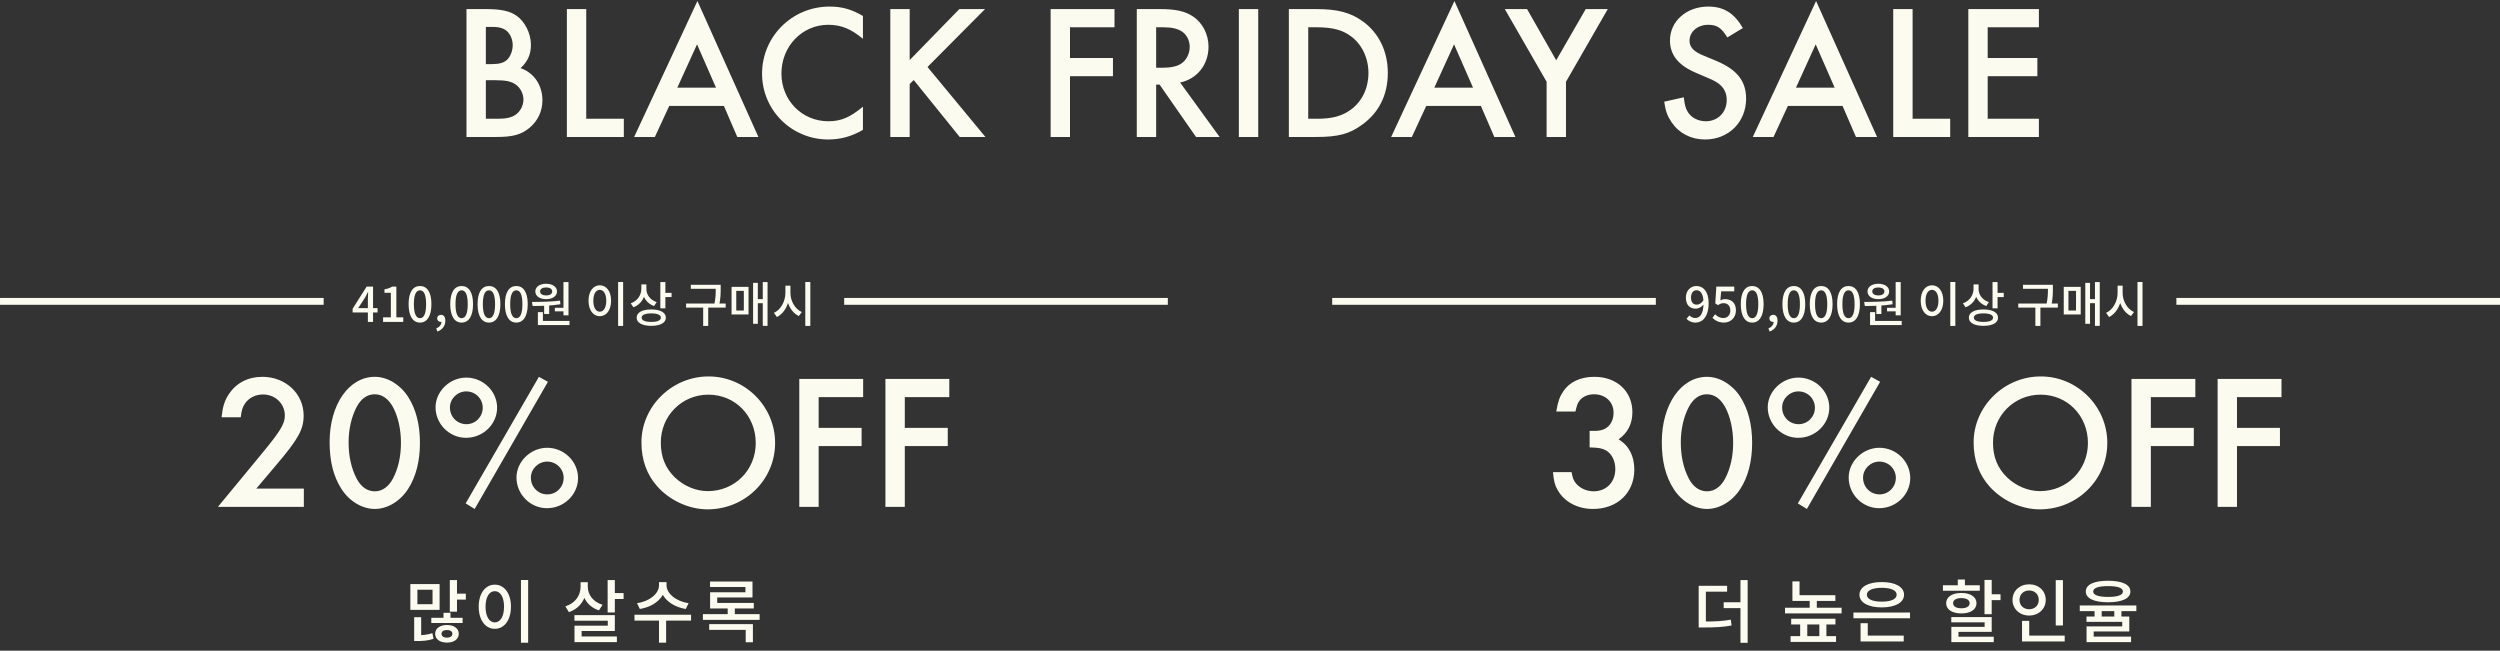 <svg width="730" height="190" viewBox="0 0 730 190" fill="none" xmlns="http://www.w3.org/2000/svg">
<rect x="0" y="0" width="730" height="190" fill="#333333" stroke="none"/>
<path d="M136.214 40V2.648H141.814C146.294 2.648 148.814 3.208 150.774 4.552C153.294 6.288 155.03 9.76 155.03 13.12C155.03 15.864 154.078 17.992 152.006 19.896C155.926 21.24 158.39 24.88 158.39 29.304C158.39 32.44 157.046 35.296 154.638 37.312C152.174 39.328 149.822 40 144.782 40H136.214ZM141.87 18.72H143.606C145.846 18.72 147.19 18.328 148.142 17.376C149.094 16.424 149.71 14.744 149.71 13.176C149.71 11.664 149.094 10.096 148.142 9.2C147.246 8.304 145.846 7.856 143.83 7.856H141.87V18.72ZM141.87 34.68H145.342C147.806 34.68 149.318 34.344 150.55 33.504C151.894 32.608 152.846 30.816 152.846 29.08C152.846 27.4 151.95 25.608 150.55 24.656C149.262 23.76 147.638 23.424 144.726 23.424H141.87V34.68ZM171.182 2.648V34.68H182.158V40H165.526V2.648H171.182ZM211.375 30.928H195.415L191.215 40H185.167L203.647 0.296L221.455 40H215.295L211.375 30.928ZM209.079 25.608L203.535 12.952L197.767 25.608H209.079ZM251.978 4.664V11.328C248.45 8.416 245.594 7.24 241.842 7.24C234.226 7.24 228.178 13.512 228.178 21.464C228.178 29.304 234.17 35.408 241.898 35.408C245.594 35.408 248.282 34.232 251.978 31.152V37.928C248.674 39.832 245.482 40.728 241.842 40.728C231.146 40.728 222.522 32.16 222.522 21.52C222.522 10.656 231.314 1.92 242.234 1.92C245.874 1.92 248.618 2.704 251.978 4.664ZM265.627 17.544L280.131 2.648H287.635L270.835 19.56L287.747 40H280.243L266.803 23.368L265.627 24.544V40H259.971V2.648H265.627V17.544ZM325.432 7.968H312.44V16.928H324.984V22.248H312.44V40H306.784V2.648H325.432V7.968ZM344.596 24.096L356.132 40H349.244L338.604 24.712H337.596V40H331.94V2.648H338.548C343.364 2.648 346.052 3.264 348.404 4.832C351.148 6.68 352.884 10.04 352.884 13.624C352.884 18.888 349.58 23.032 344.596 24.096ZM337.596 19.784H339.388C341.908 19.784 343.756 19.392 345.044 18.496C346.5 17.432 347.396 15.64 347.396 13.68C347.396 11.888 346.556 10.208 345.212 9.256C343.868 8.36 342.244 7.968 339.612 7.968H337.596V19.784ZM367.401 2.648V40H361.745V2.648H367.401ZM376.346 40V2.648H384.186C390.626 2.648 394.378 3.656 398.018 6.288C402.666 9.704 405.242 15.024 405.242 21.296C405.242 27.68 402.666 32.888 397.738 36.416C393.986 39.16 390.738 40 384.074 40H376.346ZM382.002 34.68H384.522C389.058 34.68 391.858 33.896 394.49 31.992C397.738 29.584 399.586 25.72 399.586 21.352C399.586 16.928 397.682 12.952 394.49 10.6C392.026 8.752 389.058 7.968 384.522 7.968H382.002V34.68ZM432.422 30.928H416.462L412.262 40H406.214L424.694 0.296L442.502 40H436.342L432.422 30.928ZM430.126 25.608L424.582 12.952L418.814 25.608H430.126ZM451.61 23.872L439.402 2.648H445.898L454.41 17.6L463.034 2.648H469.474L457.266 23.872V40H451.61V23.872ZM508.912 8.192L504.376 10.936C502.64 8.08 501.352 7.24 498.776 7.24C495.696 7.24 493.344 9.256 493.344 11.888C493.344 13.12 493.904 14.184 495.136 15.024C496.2 15.752 496.2 15.752 501.128 17.768C507.176 20.288 509.864 23.648 509.864 28.8C509.864 35.632 504.768 40.728 497.88 40.728C493.792 40.728 490.32 38.936 488.136 35.744C486.904 33.952 486.344 32.496 485.952 29.696L491.664 28.408C491.944 30.648 492.168 31.544 492.728 32.496C493.68 34.288 495.808 35.408 498.104 35.408C501.632 35.408 504.208 32.776 504.208 29.192C504.208 27.064 503.312 25.44 501.632 24.264C500.344 23.424 500.344 23.424 495.304 21.296C490.096 19.112 487.632 16.032 487.632 11.832C487.632 6.176 492.448 1.92 498.832 1.92C503.312 1.92 506.392 3.824 508.912 8.192ZM538.024 30.928H522.064L517.864 40H511.816L530.296 0.296L548.104 40H541.944L538.024 30.928ZM535.728 25.608L530.184 12.952L524.416 25.608H535.728ZM558.479 2.648V34.68H569.455V40H552.823V2.648H558.479ZM595.361 7.968H580.409V16.928H594.913V22.248H580.409V34.68H595.361V40H574.753V2.648H595.361V7.968Z" fill="#FCFBF0"/>
<rect x="0.004" y="87" width="94.5" height="2" fill="#FCFBF0"/>
<path d="M107.417 94V87.28C107.417 86.734 107.459 85.852 107.501 85.292H107.431C107.179 85.81 106.899 86.356 106.605 86.888L104.589 89.982H110.245V91.242H102.965V90.15L107.053 83.696H108.929V94H107.417ZM111.859 94V92.67H114.127V85.502H112.265V84.48C113.245 84.312 113.917 84.06 114.519 83.696H115.737V92.67H117.753V94H111.859ZM122.643 94.196C120.613 94.196 119.311 92.39 119.311 88.806C119.311 85.25 120.613 83.514 122.643 83.514C124.659 83.514 125.975 85.25 125.975 88.806C125.975 92.39 124.659 94.196 122.643 94.196ZM122.643 92.908C123.693 92.908 124.421 91.788 124.421 88.806C124.421 85.866 123.693 84.774 122.643 84.774C121.593 84.774 120.851 85.866 120.851 88.806C120.851 91.788 121.593 92.908 122.643 92.908ZM127.73 96.814L127.38 95.904C128.346 95.498 128.906 94.784 128.906 93.944L128.794 92.656L129.466 93.706C129.27 93.916 129.018 94 128.752 94C128.178 94 127.66 93.622 127.66 92.964C127.66 92.32 128.178 91.928 128.794 91.928C129.578 91.928 130.04 92.572 130.04 93.65C130.04 95.134 129.186 96.268 127.73 96.814ZM134.798 94.196C132.768 94.196 131.466 92.39 131.466 88.806C131.466 85.25 132.768 83.514 134.798 83.514C136.814 83.514 138.13 85.25 138.13 88.806C138.13 92.39 136.814 94.196 134.798 94.196ZM134.798 92.908C135.848 92.908 136.576 91.788 136.576 88.806C136.576 85.866 135.848 84.774 134.798 84.774C133.748 84.774 133.006 85.866 133.006 88.806C133.006 91.788 133.748 92.908 134.798 92.908ZM142.782 94.196C140.752 94.196 139.45 92.39 139.45 88.806C139.45 85.25 140.752 83.514 142.782 83.514C144.798 83.514 146.114 85.25 146.114 88.806C146.114 92.39 144.798 94.196 142.782 94.196ZM142.782 92.908C143.832 92.908 144.56 91.788 144.56 88.806C144.56 85.866 143.832 84.774 142.782 84.774C141.732 84.774 140.99 85.866 140.99 88.806C140.99 91.788 141.732 92.908 142.782 92.908ZM150.766 94.196C148.736 94.196 147.434 92.39 147.434 88.806C147.434 85.25 148.736 83.514 150.766 83.514C152.782 83.514 154.098 85.25 154.098 88.806C154.098 92.39 152.782 94.196 150.766 94.196ZM150.766 92.908C151.816 92.908 152.544 91.788 152.544 88.806C152.544 85.866 151.816 84.774 150.766 84.774C149.716 84.774 148.974 85.866 148.974 88.806C148.974 91.788 149.716 92.908 150.766 92.908ZM158.891 88.862H160.361V91.69H158.891V88.862ZM164.533 82.366H166.003V92.082H164.533V82.366ZM157.057 93.72H166.297V94.91H157.057V93.72ZM157.057 91.144H158.527V94.042H157.057V91.144ZM155.531 89.352L155.335 88.162C157.687 88.162 160.837 88.134 163.539 87.784L163.637 88.848C160.893 89.296 157.841 89.352 155.531 89.352ZM162.013 89.87H164.883V90.906H162.013V89.87ZM159.479 82.856C161.341 82.856 162.643 83.752 162.643 85.11C162.643 86.468 161.341 87.35 159.479 87.35C157.603 87.35 156.315 86.468 156.315 85.11C156.315 83.752 157.603 82.856 159.479 82.856ZM159.479 83.934C158.429 83.934 157.701 84.368 157.701 85.11C157.701 85.838 158.429 86.272 159.479 86.272C160.515 86.272 161.243 85.838 161.243 85.11C161.243 84.368 160.515 83.934 159.479 83.934ZM180.486 82.352H181.956V95.176H180.486V82.352ZM175.138 83.304C177.056 83.304 178.442 85.054 178.442 87.812C178.442 90.57 177.056 92.334 175.138 92.334C173.234 92.334 171.848 90.57 171.848 87.812C171.848 85.054 173.234 83.304 175.138 83.304ZM175.138 84.634C174.018 84.634 173.248 85.824 173.248 87.812C173.248 89.814 174.018 91.018 175.138 91.018C176.258 91.018 177.028 89.814 177.028 87.812C177.028 85.824 176.258 84.634 175.138 84.634ZM187.275 83.038H188.479V84.27C188.479 86.776 187.219 88.89 184.951 89.73L184.181 88.568C186.197 87.854 187.275 86.132 187.275 84.27V83.038ZM187.555 83.038H188.745V84.396C188.745 86.048 189.837 87.588 191.755 88.218L190.985 89.366C188.815 88.596 187.555 86.664 187.555 84.396V83.038ZM192.819 82.366H194.289V90.038H192.819V82.366ZM193.883 85.516H196.095V86.734H193.883V85.516ZM190.173 90.36C192.805 90.36 194.429 91.242 194.429 92.754C194.429 94.266 192.805 95.148 190.173 95.148C187.527 95.148 185.903 94.266 185.903 92.754C185.903 91.242 187.527 90.36 190.173 90.36ZM190.173 91.508C188.395 91.508 187.359 91.942 187.359 92.754C187.359 93.566 188.395 94 190.173 94C191.951 94 192.973 93.566 192.973 92.754C192.973 91.942 191.951 91.508 190.173 91.508ZM201.717 83.164H209.725V84.326H201.717V83.164ZM200.331 88.624H211.895V89.828H200.331V88.624ZM205.329 89.45H206.799V95.176H205.329V89.45ZM208.997 83.164H210.439V84.284C210.439 85.642 210.439 87.154 209.949 89.366L208.507 89.184C208.997 87.084 208.997 85.586 208.997 84.284V83.164ZM222.729 82.366H224.129V95.162H222.729V82.366ZM220.909 87.35H223.219V88.54H220.909V87.35ZM219.901 82.604H221.287V94.546H219.901V82.604ZM213.615 83.766H218.571V91.83H213.615V83.766ZM217.199 84.928H214.987V90.682H217.199V84.928ZM229.336 83.416H230.54V85.516C230.54 88.61 229.154 91.452 226.858 92.572L225.976 91.354C228.02 90.43 229.336 87.966 229.336 85.516V83.416ZM229.616 83.416H230.806V85.516C230.806 87.868 232.108 90.22 234.124 91.116L233.256 92.292C231.002 91.228 229.616 88.498 229.616 85.516V83.416ZM235.146 82.352H236.616V95.176H235.146V82.352Z" fill="#FCFBF0"/>
<rect x="246.504" y="87" width="94.5" height="2" fill="#FCFBF0"/>
<path d="M74.833 142.68H88.721V148H63.633L76.569 132.32C81.833 125.936 83.177 123.752 83.177 121.344C83.177 117.872 80.377 115.184 76.793 115.184C74.665 115.184 72.705 116.136 71.585 117.76C70.857 118.824 70.521 119.776 70.297 121.848H64.697C65.033 118.656 65.593 116.976 66.825 115.072C69.009 111.824 72.425 110.032 76.625 110.032C83.401 110.032 88.665 114.96 88.665 121.344C88.665 125.376 87.097 128.232 80.601 135.848L74.833 142.68ZM109.463 110.032C113.103 110.032 116.855 112.272 119.151 115.856C121.447 119.384 122.623 123.976 122.623 129.296C122.623 134.672 121.447 139.264 119.151 142.792C116.855 146.376 113.103 148.616 109.463 148.616C105.767 148.616 102.015 146.376 99.719 142.792C97.367 139.152 96.247 134.728 96.247 129.072C96.247 118.152 101.847 110.032 109.463 110.032ZM109.407 115.128C107.223 115.128 105.431 116.416 104.143 118.824C102.631 121.68 101.791 125.376 101.791 129.128C101.791 133.216 102.575 136.744 104.143 139.768C105.431 142.176 107.223 143.464 109.463 143.464C111.591 143.464 113.439 142.176 114.727 139.768C116.295 136.8 117.079 133.216 117.079 129.296C117.079 125.376 116.239 121.624 114.727 118.824C113.383 116.416 111.591 115.128 109.407 115.128ZM136.14 110.256C141.068 110.256 145.156 114.232 145.156 119.048C145.156 123.864 141.068 127.84 136.084 127.84C131.212 127.84 127.18 123.808 127.18 118.936C127.18 114.288 131.324 110.256 136.14 110.256ZM136.14 114.288C133.564 114.288 131.38 116.416 131.38 118.992C131.38 121.736 133.508 123.864 136.196 123.864C138.828 123.864 140.956 121.736 140.956 119.048C140.956 116.416 138.828 114.288 136.14 114.288ZM157.364 110.032L159.996 111.488L138.604 148.616L135.972 146.992L157.364 110.032ZM159.772 130.752C164.7 130.752 168.788 134.728 168.788 139.6C168.788 144.416 164.7 148.392 159.716 148.392C154.844 148.392 150.812 144.36 150.812 139.432C150.812 134.784 154.956 130.752 159.772 130.752ZM159.772 134.784C157.196 134.784 155.012 136.912 155.012 139.488C155.012 142.232 157.14 144.36 159.828 144.36C162.46 144.36 164.588 142.232 164.588 139.544C164.588 136.912 162.46 134.784 159.772 134.784ZM206.9 109.92C217.596 109.92 226.332 118.656 226.332 129.352C226.332 140.104 217.54 148.728 206.62 148.728C201.244 148.728 195.7 146.208 192.004 142.12C188.868 138.648 187.3 134.28 187.3 129.184C187.3 118.656 196.204 109.92 206.9 109.92ZM206.844 115.24C199.116 115.24 192.956 121.4 192.956 129.24C192.956 133.44 194.3 136.744 197.1 139.432C199.732 141.952 203.26 143.408 206.676 143.408C214.572 143.408 220.676 137.248 220.676 129.352C220.676 121.4 214.684 115.24 206.844 115.24ZM252.038 115.968H239.046V124.928H251.59V130.248H239.046V148H233.39V110.648H252.038V115.968ZM277.194 115.968H264.202V124.928H276.746V130.248H264.202V148H258.546V110.648H277.194V115.968Z" fill="#FCFBF0"/>
<path d="M131.342 169.38H133.442V178.6H131.342V169.38ZM132.582 173.36H136.022V175.08H132.582V173.36ZM119.822 170.54H128.362V178.08H119.822V170.54ZM126.302 172.2H121.882V176.42H126.302V172.2ZM120.942 185.48H121.882C123.202 185.48 124.802 185.38 126.262 184.88L126.582 186.54C124.942 187.1 123.362 187.18 121.882 187.18H120.942V185.48ZM120.942 180.22H122.982V185.92H120.942V180.22ZM125.942 180.4H135.082V181.92H125.942V180.4ZM130.522 182.5C132.542 182.5 133.962 183.5 133.962 185.06C133.962 186.66 132.542 187.64 130.522 187.64C128.482 187.64 127.062 186.66 127.062 185.06C127.062 183.5 128.482 182.5 130.522 182.5ZM130.522 183.96C129.582 183.96 128.922 184.36 128.922 185.06C128.922 185.78 129.582 186.2 130.522 186.2C131.422 186.2 132.102 185.78 132.102 185.06C132.102 184.36 131.422 183.96 130.522 183.96ZM129.502 178.94H131.542V181.5H129.502V178.94ZM152.12 169.36H154.22V187.68H152.12V169.36ZM144.48 170.72C147.22 170.72 149.2 173.22 149.2 177.16C149.2 181.1 147.22 183.62 144.48 183.62C141.76 183.62 139.78 181.1 139.78 177.16C139.78 173.22 141.76 170.72 144.48 170.72ZM144.48 172.62C142.88 172.62 141.78 174.32 141.78 177.16C141.78 180.02 142.88 181.74 144.48 181.74C146.08 181.74 147.18 180.02 147.18 177.16C147.18 174.32 146.08 172.62 144.48 172.62ZM169.531 170H171.251V171.32C171.251 174.78 169.411 177.64 166.111 178.74L165.091 177.06C167.971 176.14 169.531 173.88 169.531 171.32V170ZM169.931 170H171.631V171.28C171.631 173.64 173.171 175.76 175.951 176.6L174.891 178.22C171.711 177.2 169.931 174.54 169.931 171.28V170ZM177.431 169.38H179.531V178.84H177.431V169.38ZM178.651 173.18H182.091V174.9H178.651V173.18ZM167.731 179.62H179.531V184.26H169.831V186.76H167.751V182.7H177.471V181.26H167.731V179.62ZM167.751 185.84H180.131V187.5H167.751V185.84ZM192.429 169.98H194.269V170.92C194.269 174.42 191.049 177.14 186.829 177.82L186.009 176.12C189.709 175.6 192.429 173.32 192.429 170.92V169.98ZM192.809 169.98H194.629V170.92C194.629 173.28 197.369 175.6 201.069 176.12L200.249 177.82C196.029 177.14 192.809 174.4 192.809 170.92V169.98ZM192.429 180.82H194.509V187.66H192.429V180.82ZM185.269 179.5H201.789V181.22H185.269V179.5ZM205.248 179.32H221.808V181H205.248V179.32ZM207.328 169.8H219.728V174.46H209.428V176.7H207.348V172.94H217.668V171.4H207.328V169.8ZM207.348 176.06H220.108V177.68H207.348V176.06ZM212.488 176.86H214.568V180.2H212.488V176.86ZM207.088 182.24H219.848V187.54H217.748V183.92H207.088V182.24Z" fill="#FCFBF0"/>
<rect x="389.004" y="87" width="94.5" height="2" fill="#FCFBF0"/>
<path d="M495.087 94.196C493.897 94.196 493.043 93.706 492.455 93.09L493.323 92.096C493.743 92.558 494.373 92.866 495.017 92.866C496.319 92.866 497.425 91.774 497.425 88.498C497.425 85.922 496.627 84.746 495.367 84.746C494.471 84.746 493.771 85.544 493.771 86.902C493.771 88.204 494.373 88.96 495.451 88.96C496.095 88.96 496.823 88.596 497.425 87.658L497.509 88.834C496.907 89.632 495.983 90.136 495.157 90.136C493.435 90.136 492.273 89.058 492.273 86.902C492.273 84.844 493.673 83.514 495.353 83.514C497.327 83.514 498.923 85.096 498.923 88.498C498.923 92.558 497.075 94.196 495.087 94.196ZM503.421 94.196C501.797 94.196 500.775 93.538 500.033 92.81L500.817 91.76C501.391 92.348 502.147 92.866 503.225 92.866C504.387 92.866 505.255 92.04 505.255 90.668C505.255 89.31 504.471 88.526 503.295 88.526C502.651 88.526 502.259 88.708 501.657 89.1L500.859 88.596L501.167 83.696H506.403V85.068H502.581L502.343 87.7C502.777 87.476 503.197 87.35 503.757 87.35C505.479 87.35 506.893 88.358 506.893 90.626C506.893 92.894 505.213 94.196 503.421 94.196ZM511.643 94.196C509.613 94.196 508.311 92.39 508.311 88.806C508.311 85.25 509.613 83.514 511.643 83.514C513.659 83.514 514.975 85.25 514.975 88.806C514.975 92.39 513.659 94.196 511.643 94.196ZM511.643 92.908C512.693 92.908 513.421 91.788 513.421 88.806C513.421 85.866 512.693 84.774 511.643 84.774C510.593 84.774 509.851 85.866 509.851 88.806C509.851 91.788 510.593 92.908 511.643 92.908ZM516.73 96.814L516.38 95.904C517.346 95.498 517.906 94.784 517.906 93.944L517.794 92.656L518.466 93.706C518.27 93.916 518.018 94 517.752 94C517.178 94 516.66 93.622 516.66 92.964C516.66 92.32 517.178 91.928 517.794 91.928C518.578 91.928 519.04 92.572 519.04 93.65C519.04 95.134 518.186 96.268 516.73 96.814ZM523.798 94.196C521.768 94.196 520.466 92.39 520.466 88.806C520.466 85.25 521.768 83.514 523.798 83.514C525.814 83.514 527.13 85.25 527.13 88.806C527.13 92.39 525.814 94.196 523.798 94.196ZM523.798 92.908C524.848 92.908 525.576 91.788 525.576 88.806C525.576 85.866 524.848 84.774 523.798 84.774C522.748 84.774 522.006 85.866 522.006 88.806C522.006 91.788 522.748 92.908 523.798 92.908ZM531.782 94.196C529.752 94.196 528.45 92.39 528.45 88.806C528.45 85.25 529.752 83.514 531.782 83.514C533.798 83.514 535.114 85.25 535.114 88.806C535.114 92.39 533.798 94.196 531.782 94.196ZM531.782 92.908C532.832 92.908 533.56 91.788 533.56 88.806C533.56 85.866 532.832 84.774 531.782 84.774C530.732 84.774 529.99 85.866 529.99 88.806C529.99 91.788 530.732 92.908 531.782 92.908ZM539.766 94.196C537.736 94.196 536.434 92.39 536.434 88.806C536.434 85.25 537.736 83.514 539.766 83.514C541.782 83.514 543.098 85.25 543.098 88.806C543.098 92.39 541.782 94.196 539.766 94.196ZM539.766 92.908C540.816 92.908 541.544 91.788 541.544 88.806C541.544 85.866 540.816 84.774 539.766 84.774C538.716 84.774 537.974 85.866 537.974 88.806C537.974 91.788 538.716 92.908 539.766 92.908ZM547.891 88.862H549.361V91.69H547.891V88.862ZM553.533 82.366H555.003V92.082H553.533V82.366ZM546.057 93.72H555.297V94.91H546.057V93.72ZM546.057 91.144H547.527V94.042H546.057V91.144ZM544.531 89.352L544.335 88.162C546.687 88.162 549.837 88.134 552.539 87.784L552.637 88.848C549.893 89.296 546.841 89.352 544.531 89.352ZM551.013 89.87H553.883V90.906H551.013V89.87ZM548.479 82.856C550.341 82.856 551.643 83.752 551.643 85.11C551.643 86.468 550.341 87.35 548.479 87.35C546.603 87.35 545.315 86.468 545.315 85.11C545.315 83.752 546.603 82.856 548.479 82.856ZM548.479 83.934C547.429 83.934 546.701 84.368 546.701 85.11C546.701 85.838 547.429 86.272 548.479 86.272C549.515 86.272 550.243 85.838 550.243 85.11C550.243 84.368 549.515 83.934 548.479 83.934ZM569.486 82.352H570.956V95.176H569.486V82.352ZM564.138 83.304C566.056 83.304 567.442 85.054 567.442 87.812C567.442 90.57 566.056 92.334 564.138 92.334C562.234 92.334 560.848 90.57 560.848 87.812C560.848 85.054 562.234 83.304 564.138 83.304ZM564.138 84.634C563.018 84.634 562.248 85.824 562.248 87.812C562.248 89.814 563.018 91.018 564.138 91.018C565.258 91.018 566.028 89.814 566.028 87.812C566.028 85.824 565.258 84.634 564.138 84.634ZM576.275 83.038H577.479V84.27C577.479 86.776 576.219 88.89 573.951 89.73L573.181 88.568C575.197 87.854 576.275 86.132 576.275 84.27V83.038ZM576.555 83.038H577.745V84.396C577.745 86.048 578.837 87.588 580.755 88.218L579.985 89.366C577.815 88.596 576.555 86.664 576.555 84.396V83.038ZM581.819 82.366H583.289V90.038H581.819V82.366ZM582.883 85.516H585.095V86.734H582.883V85.516ZM579.173 90.36C581.805 90.36 583.429 91.242 583.429 92.754C583.429 94.266 581.805 95.148 579.173 95.148C576.527 95.148 574.903 94.266 574.903 92.754C574.903 91.242 576.527 90.36 579.173 90.36ZM579.173 91.508C577.395 91.508 576.359 91.942 576.359 92.754C576.359 93.566 577.395 94 579.173 94C580.951 94 581.973 93.566 581.973 92.754C581.973 91.942 580.951 91.508 579.173 91.508ZM590.717 83.164H598.725V84.326H590.717V83.164ZM589.331 88.624H600.895V89.828H589.331V88.624ZM594.329 89.45H595.799V95.176H594.329V89.45ZM597.997 83.164H599.439V84.284C599.439 85.642 599.439 87.154 598.949 89.366L597.507 89.184C597.997 87.084 597.997 85.586 597.997 84.284V83.164ZM611.729 82.366H613.129V95.162H611.729V82.366ZM609.909 87.35H612.219V88.54H609.909V87.35ZM608.901 82.604H610.287V94.546H608.901V82.604ZM602.615 83.766H607.571V91.83H602.615V83.766ZM606.199 84.928H603.987V90.682H606.199V84.928ZM618.336 83.416H619.54V85.516C619.54 88.61 618.154 91.452 615.858 92.572L614.976 91.354C617.02 90.43 618.336 87.966 618.336 85.516V83.416ZM618.616 83.416H619.806V85.516C619.806 87.868 621.108 90.22 623.124 91.116L622.256 92.292C620.002 91.228 618.616 88.498 618.616 85.516V83.416ZM624.146 82.352H625.616V95.176H624.146V82.352Z" fill="#FCFBF0"/>
<rect x="635.504" y="87" width="94.5" height="2" fill="#FCFBF0"/>
<path d="M464.169 130.64V125.824C466.129 125.824 466.521 125.824 467.361 125.656C469.657 125.208 471.169 123.192 471.169 120.56C471.169 117.368 468.817 115.128 465.457 115.128C463.609 115.128 462.041 115.856 461.145 117.088C460.641 117.76 460.417 118.488 460.025 120.168H454.425C454.929 117.256 455.377 115.912 456.441 114.344C458.233 111.544 461.481 110.032 465.569 110.032C472.121 110.032 476.657 114.288 476.657 120.336C476.657 123.752 475.313 126.384 472.625 128.288C475.649 130.08 477.217 133.16 477.217 137.136C477.217 143.912 472.233 148.616 465.177 148.616C460.641 148.616 456.777 146.544 454.817 143.072C453.977 141.616 453.697 140.384 453.473 137.864H458.905C459.185 139.544 459.465 140.328 460.249 141.224C461.425 142.624 463.385 143.464 465.345 143.464C469.041 143.464 471.673 140.776 471.673 136.968C471.673 134.56 470.665 132.544 468.985 131.536C467.921 130.92 466.745 130.696 464.169 130.64ZM498.463 110.032C502.103 110.032 505.855 112.272 508.151 115.856C510.447 119.384 511.623 123.976 511.623 129.296C511.623 134.672 510.447 139.264 508.151 142.792C505.855 146.376 502.103 148.616 498.463 148.616C494.767 148.616 491.015 146.376 488.719 142.792C486.367 139.152 485.247 134.728 485.247 129.072C485.247 118.152 490.847 110.032 498.463 110.032ZM498.407 115.128C496.223 115.128 494.431 116.416 493.143 118.824C491.631 121.68 490.791 125.376 490.791 129.128C490.791 133.216 491.575 136.744 493.143 139.768C494.431 142.176 496.223 143.464 498.463 143.464C500.591 143.464 502.439 142.176 503.727 139.768C505.295 136.8 506.079 133.216 506.079 129.296C506.079 125.376 505.239 121.624 503.727 118.824C502.383 116.416 500.591 115.128 498.407 115.128ZM525.14 110.256C530.068 110.256 534.156 114.232 534.156 119.048C534.156 123.864 530.068 127.84 525.084 127.84C520.212 127.84 516.18 123.808 516.18 118.936C516.18 114.288 520.324 110.256 525.14 110.256ZM525.14 114.288C522.564 114.288 520.38 116.416 520.38 118.992C520.38 121.736 522.508 123.864 525.196 123.864C527.828 123.864 529.956 121.736 529.956 119.048C529.956 116.416 527.828 114.288 525.14 114.288ZM546.364 110.032L548.996 111.488L527.604 148.616L524.972 146.992L546.364 110.032ZM548.772 130.752C553.7 130.752 557.788 134.728 557.788 139.6C557.788 144.416 553.7 148.392 548.716 148.392C543.844 148.392 539.812 144.36 539.812 139.432C539.812 134.784 543.956 130.752 548.772 130.752ZM548.772 134.784C546.196 134.784 544.012 136.912 544.012 139.488C544.012 142.232 546.14 144.36 548.828 144.36C551.46 144.36 553.588 142.232 553.588 139.544C553.588 136.912 551.46 134.784 548.772 134.784ZM595.9 109.92C606.596 109.92 615.332 118.656 615.332 129.352C615.332 140.104 606.54 148.728 595.62 148.728C590.244 148.728 584.7 146.208 581.004 142.12C577.868 138.648 576.3 134.28 576.3 129.184C576.3 118.656 585.204 109.92 595.9 109.92ZM595.844 115.24C588.116 115.24 581.956 121.4 581.956 129.24C581.956 133.44 583.3 136.744 586.1 139.432C588.732 141.952 592.26 143.408 595.676 143.408C603.572 143.408 609.676 137.248 609.676 129.352C609.676 121.4 603.684 115.24 595.844 115.24ZM641.038 115.968H628.046V124.928H640.59V130.248H628.046V148H622.39V110.648H641.038V115.968ZM666.194 115.968H653.202V124.928H665.746V130.248H653.202V148H647.546V110.648H666.194V115.968Z" fill="#FCFBF0"/>
<path d="M496.016 181.48H497.456C500.776 181.48 502.936 181.4 505.396 180.94L505.616 182.64C503.056 183.12 500.856 183.22 497.456 183.22H496.016V181.48ZM496.016 171.06H504.316V172.76H498.116V182.14H496.016V171.06ZM508.216 169.38H510.316V187.7H508.216V169.38ZM503.316 175.86H509.096V177.58H503.316V175.86ZM523.387 173.8H535.927V175.48H523.387V173.8ZM523.387 169.76H525.467V174.9H523.387V169.76ZM521.227 177.46H537.747V179.12H521.227V177.46ZM528.427 175H530.507V178.64H528.427V175ZM523.027 180.68H535.947V182.34H523.027V180.68ZM522.847 185.76H536.127V187.44H522.847V185.76ZM525.647 181.14H527.727V186.56H525.647V181.14ZM531.247 181.14H533.307V186.56H531.247V181.14ZM541.205 178.86H557.725V180.54H541.205V178.86ZM543.285 185.6H555.885V187.3H543.285V185.6ZM543.285 181.98H545.385V186.12H543.285V181.98ZM549.465 169.96C553.405 169.96 555.985 171.36 555.985 173.66C555.985 175.96 553.405 177.36 549.465 177.36C545.525 177.36 542.965 175.96 542.965 173.66C542.965 171.36 545.525 169.96 549.465 169.96ZM549.465 171.64C546.785 171.64 545.125 172.38 545.125 173.66C545.125 174.96 546.785 175.68 549.465 175.68C552.165 175.68 553.825 174.96 553.825 173.66C553.825 172.38 552.165 171.64 549.465 171.64ZM579.476 169.34H581.576V179.34H579.476V169.34ZM580.716 173.52H584.156V175.24H580.716V173.52ZM569.776 180.18H581.576V184.5H571.876V186.46H569.796V183.04H579.516V181.72H569.776V180.18ZM569.796 185.92H582.176V187.5H569.796V185.92ZM567.336 170.9H578.096V172.5H567.336V170.9ZM572.716 173.14C575.396 173.14 577.136 174.3 577.136 176.14C577.136 177.98 575.396 179.12 572.716 179.12C570.036 179.12 568.276 177.98 568.276 176.14C568.276 174.3 570.036 173.14 572.716 173.14ZM572.716 174.64C571.236 174.64 570.296 175.2 570.296 176.14C570.296 177.06 571.236 177.62 572.716 177.62C574.196 177.62 575.136 177.06 575.136 176.14C575.136 175.2 574.196 174.64 572.716 174.64ZM571.676 169.22H573.756V172.02H571.676V169.22ZM600.275 169.4H602.375V182.64H600.275V169.4ZM590.435 185.6H602.895V187.3H590.435V185.6ZM590.435 181.3H592.535V186.24H590.435V181.3ZM592.515 170.62C595.275 170.62 597.355 172.5 597.355 175.18C597.355 177.82 595.275 179.74 592.515 179.74C589.755 179.74 587.655 177.82 587.655 175.18C587.655 172.5 589.755 170.62 592.515 170.62ZM592.515 172.42C590.915 172.42 589.695 173.5 589.695 175.18C589.695 176.82 590.915 177.9 592.515 177.9C594.115 177.9 595.315 176.82 595.315 175.18C595.315 173.5 594.115 172.42 592.515 172.42ZM611.613 177.54H613.693V180.98H611.613V177.54ZM617.373 177.54H619.453V180.98H617.373V177.54ZM615.553 169.58C619.653 169.58 622.073 170.68 622.073 172.72C622.073 174.74 619.653 175.86 615.553 175.86C611.453 175.86 609.053 174.74 609.053 172.72C609.053 170.68 611.453 169.58 615.553 169.58ZM615.553 171.14C612.733 171.14 611.213 171.68 611.213 172.72C611.213 173.76 612.733 174.3 615.553 174.3C618.393 174.3 619.893 173.76 619.893 172.72C619.893 171.68 618.393 171.14 615.553 171.14ZM607.293 176.8H623.813V178.46H607.293V176.8ZM609.253 180.02H621.753V184.38H611.353V186.34H609.273V182.9H619.693V181.58H609.253V180.02ZM609.273 185.88H622.273V187.5H609.273V185.88Z" fill="#FCFBF0"/>
</svg>
